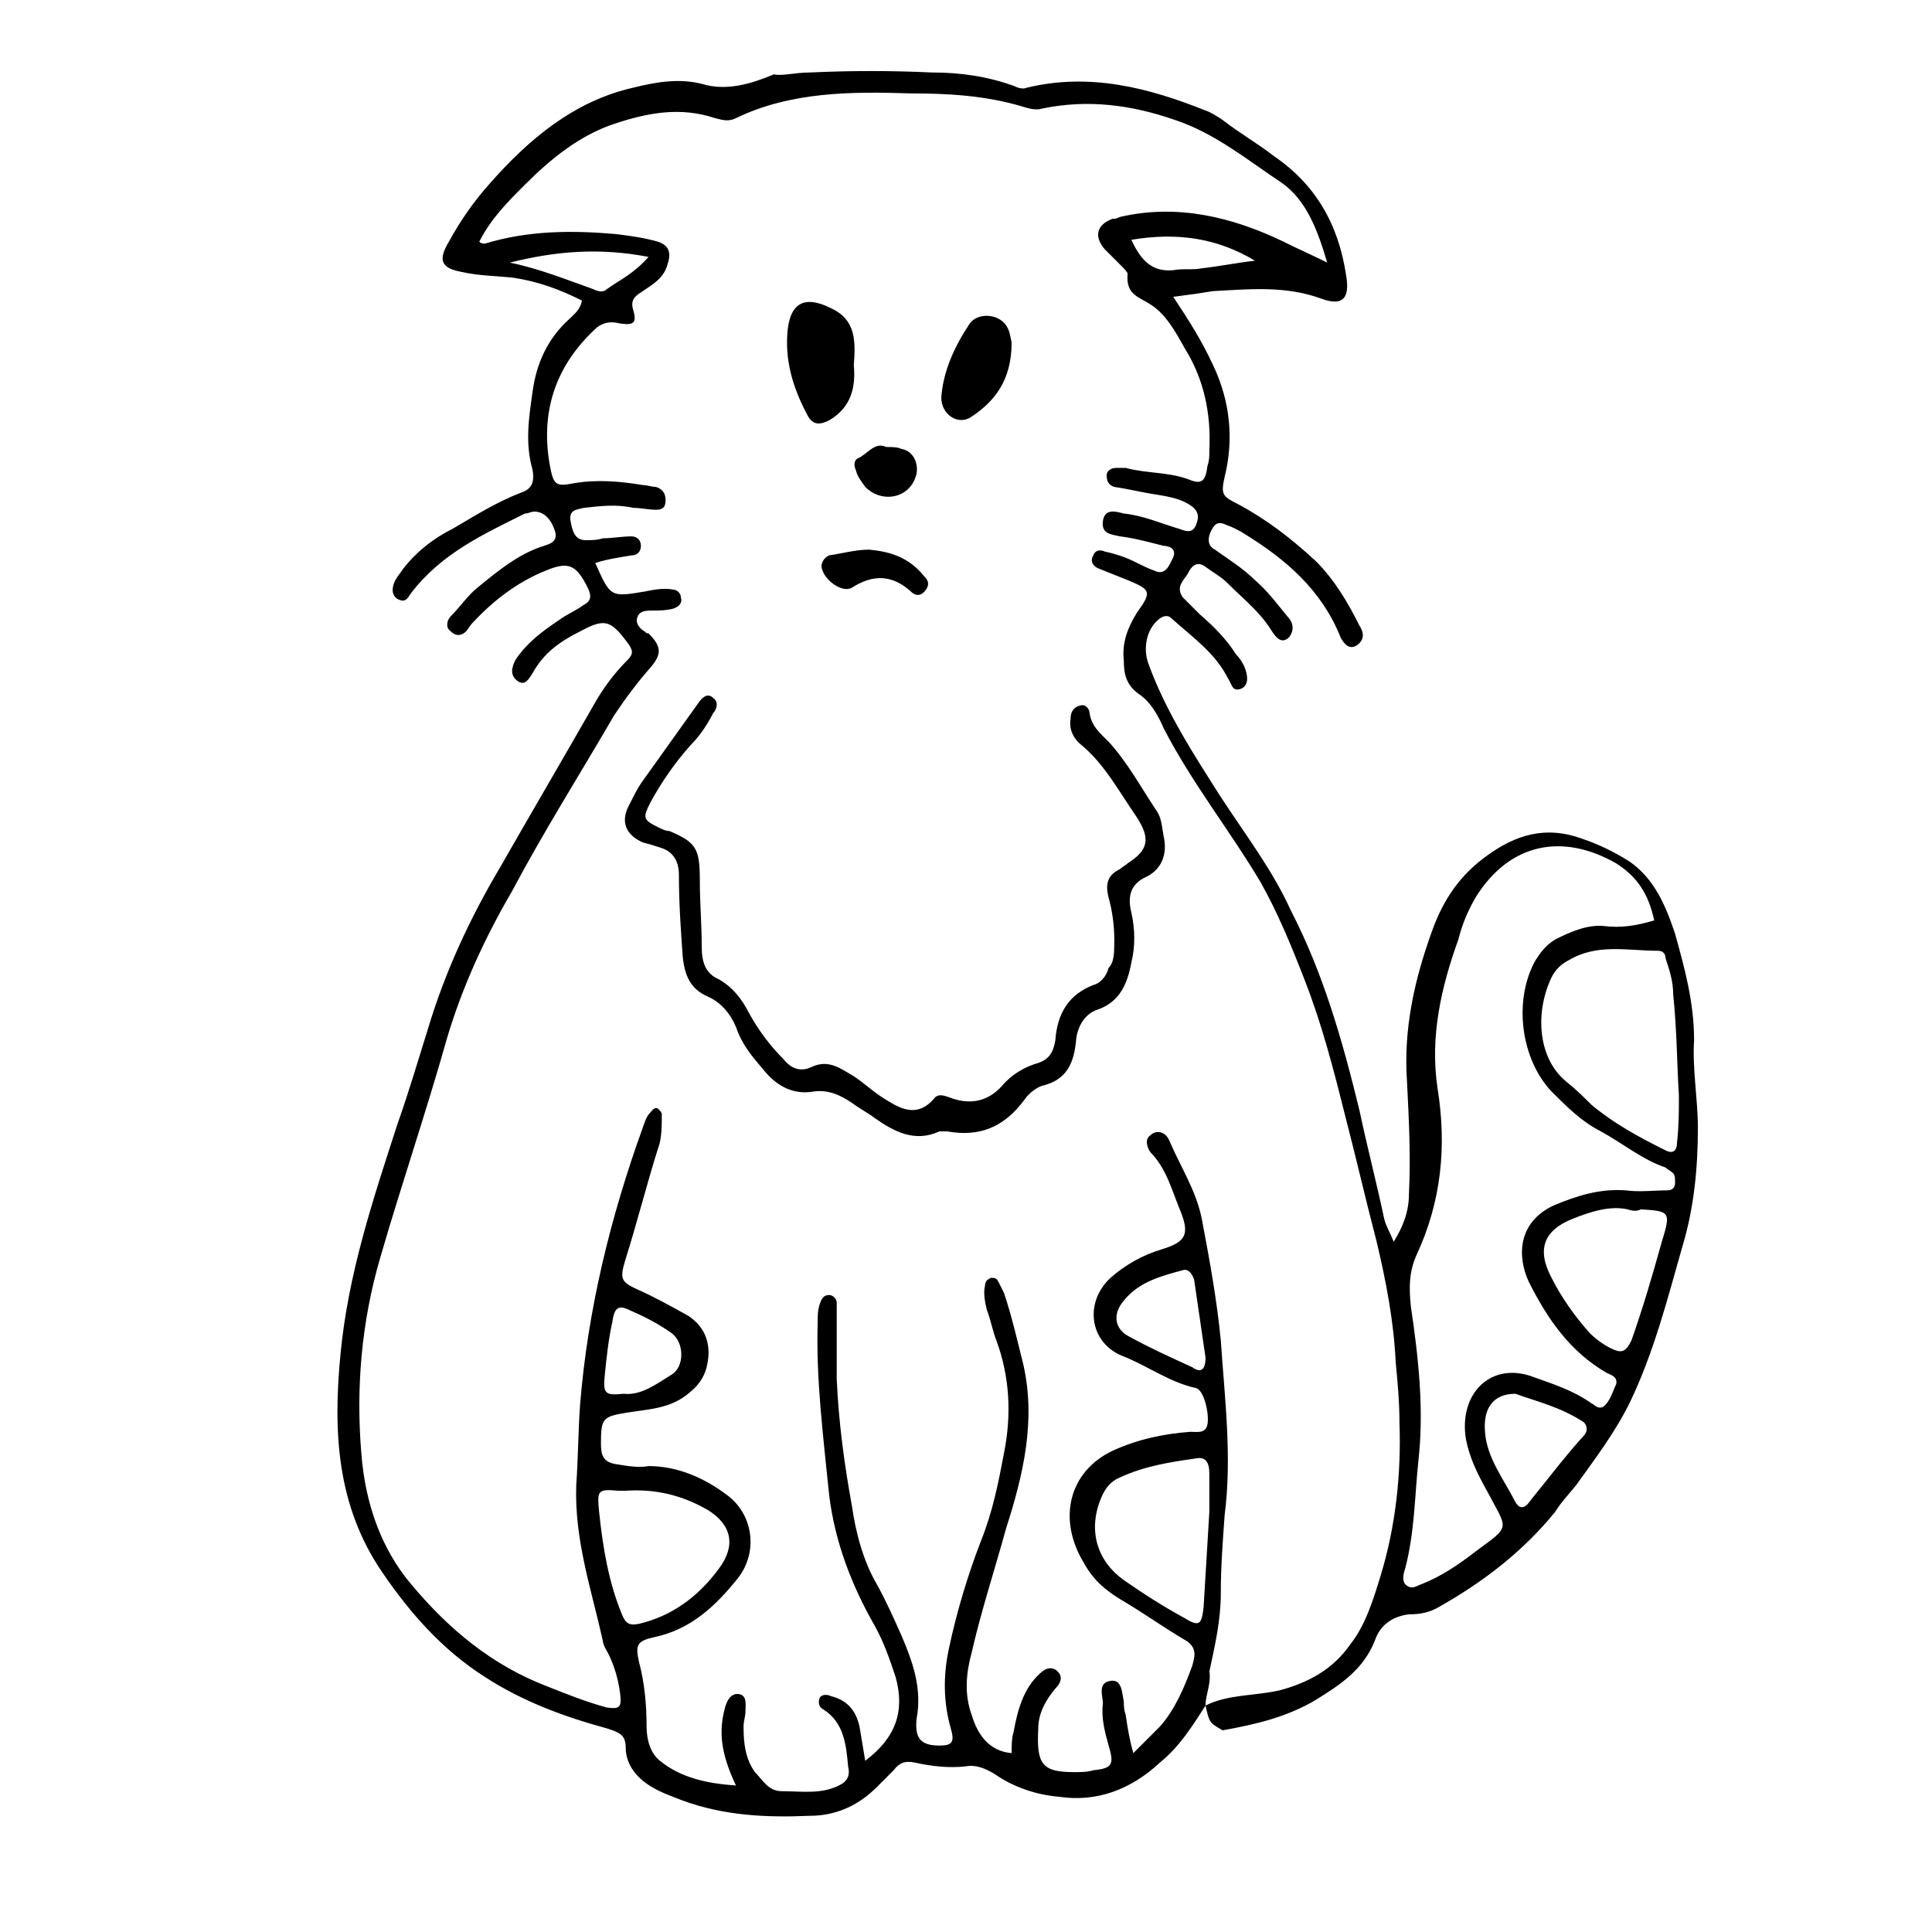 <?xml version="1.0" encoding="UTF-8"?>
<!-- The Best Svg Icon site in the world: iconSvg.co, Visit us! https://iconsvg.co -->
<svg fill="#000000" width="800px" height="800px" version="1.1" viewBox="144 144 512 512" xmlns="http://www.w3.org/2000/svg">
 <g>
  <path d="m463.48 595.98c-3.527 5.543-7.055 11.082-12.09 15.113-7.559 7.055-16.625 10.578-26.703 9.07-6.047-0.504-12.09-2.519-17.129-6.047-2.519-1.512-5.039-2.519-7.559-2.016-4.535 0.504-9.07 0-13.602-1.008-2.519-0.504-4.031 0-5.543 2.016-1.512 1.512-3.023 3.023-4.535 4.535-5.039 5.039-11.082 7.559-17.633 7.559-11.586 0.504-22.672 0-33.754-4.031-2.519-1.008-5.543-2.016-8.062-3.527-3.527-2.016-7.055-5.543-7.055-10.578 0-3.527-2.016-4.031-5.039-5.039-11.082-3.023-22.168-7.055-32.242-13.602-11.082-7.055-19.648-16.625-27.207-27.711-12.09-17.633-13.098-37.281-11.082-57.938 2.016-21.16 8.566-40.809 15.113-60.961 3.023-8.566 5.543-17.129 8.062-25.191 4.535-15.113 11.082-29.223 19.145-42.824 8.062-14.105 16.625-28.719 24.688-42.824 2.519-4.535 5.543-8.566 9.07-12.09 1.512-1.512 1.512-2.519 0-4.535-4.535-6.047-6.047-6.551-12.594-3.023-5.039 2.519-9.574 5.543-12.594 11.082-1.008 1.512-2.016 3.527-4.031 2.016-2.016-1.512-1.512-3.527-0.504-5.543 3.023-4.535 7.055-7.559 11.586-10.578 2.016-1.512 4.535-2.519 6.551-4.031 2.016-1.008 2.016-2.519 1.008-4.535-3.023-6.047-5.039-7.055-11.082-4.535-7.559 3.023-14.105 8.062-19.648 14.105-0.504 0.504-1.008 1.512-1.512 2.016-1.008 1.008-2.519 1.512-4.031 0-1.512-1.008-1.008-3.023 0-4.031 2.519-2.519 4.535-5.543 7.055-7.559 5.543-4.535 11.082-9.07 17.633-11.082 1.512-0.504 3.527-1.008 3.023-3.527-1.008-3.527-3.023-5.543-5.543-5.543-1.008 0-1.512 0.504-2.519 0.504-11.082 5.543-22.168 10.578-30.23 21.16-1.008 1.512-1.512 2.519-3.527 1.512-1.512-1.008-1.512-2.519-1.008-4.031 0.504-1.512 1.512-2.519 2.519-4.031 3.527-4.535 8.062-8.062 13.098-10.578 6.047-3.527 11.586-7.055 18.137-9.574 3.023-1.008 3.527-3.023 3.023-6.047-2.016-7.055-1.008-13.602 0-20.656 1.008-7.559 4.031-14.105 9.574-19.145 1.512-1.512 3.023-2.519 3.527-5.039-6.047-3.023-11.586-5.039-18.137-6.047-4.535-0.504-9.07-0.504-13.602-1.512-5.543-1.008-6.551-3.023-3.527-8.062 3.023-5.543 6.551-10.578 10.578-15.113 10.578-12.09 22.672-22.168 38.289-25.695 6.047-1.512 12.09-2.519 18.137-1.008 6.551 2.016 13.098 0 19.145-2.519 2.016 0.516 5.543-0.492 9.574-0.492 10.578-0.504 21.664-0.504 32.242 0 7.559 0 14.609 1.008 21.664 3.527 1.008 0.504 2.519 1.008 3.527 0.504 16.625-4.031 32.242 0 47.355 6.047 1.512 0.504 3.023 1.512 4.535 2.519 4.535 3.527 9.07 6.047 13.602 9.574 11.082 7.559 17.129 18.137 19.145 31.738 1.008 6.047-1.008 8.062-6.551 6.047-9.574-3.527-19.145-2.519-28.719-2.016-3.023 0.504-6.551 1.008-10.578 1.512 4.031 6.047 7.559 11.586 10.578 18.137 4.535 9.574 5.543 19.648 3.023 29.727-1.008 4.535-0.504 5.039 3.527 7.055 7.559 4.031 14.105 9.07 20.656 15.113 5.039 5.039 8.566 11.082 11.586 17.129 1.008 1.512 1.512 3.527-0.504 5.039s-3.527 0-4.535-2.016c-5.039-12.594-14.609-20.656-25.191-27.207-1.512-1.008-3.527-2.016-5.039-2.519-2.016-1.008-3.023-0.504-4.031 1.512-1.008 2.016-1.008 4.031 1.008 5.039 3.527 2.519 7.559 5.039 10.578 8.062 3.527 3.023 6.047 6.551 8.566 9.574 1.512 1.512 2.016 3.527 0.504 5.543-2.016 2.016-3.527 0-4.535-1.512-3.023-5.039-7.559-8.566-11.586-12.594-2.016-2.016-4.031-3.023-6.047-4.535s-3.527-0.504-4.535 1.512c-1.008 2.016-3.527 3.527-1.512 6.551 1.512 1.512 3.023 3.023 4.535 4.535 3.527 3.023 7.055 6.551 9.574 10.578 1.008 1.008 2.016 2.519 2.519 4.031 0.504 1.512 1.008 4.031-1.008 5.039-2.519 1.008-2.519-1.008-3.527-2.519-3.527-7.055-9.574-11.082-15.113-16.121-1.008-1.008-2.519-0.504-3.527 0.504-3.023 2.519-4.031 7.559-2.519 11.586 4.535 12.594 12.09 24.184 19.145 35.266 6.551 10.078 13.602 19.145 18.641 30.23 8.566 16.625 13.602 34.258 18.137 52.898 2.016 9.574 4.535 19.145 6.551 28.719 0.504 2.016 1.512 3.527 2.519 6.047 2.519-4.031 4.031-8.062 4.031-12.594 0.504-10.078 0-19.648-0.504-29.727-1.008-14.105 2.016-27.207 6.551-39.801 3.023-8.566 7.559-15.113 14.609-20.152 7.559-5.543 15.617-8.062 25.191-4.535 4.535 1.512 8.566 3.527 12.594 6.047 6.551 4.535 9.574 11.586 12.09 19.145 2.519 9.07 5.039 18.137 5.039 28.215-0.504 7.559 1.008 15.617 1.008 23.176 0 10.578-1.008 21.16-4.031 31.234-4.031 14.105-7.559 28.215-14.105 41.816-4.031 8.062-9.07 14.609-14.105 21.664-2.016 2.519-4.031 4.535-5.543 7.055-8.566 10.578-19.145 18.641-30.73 25.191-2.519 1.512-5.039 2.016-8.062 2.016-4.031 0.504-7.559 2.519-9.07 7.055-3.023 7.559-9.07 11.586-15.617 15.617-7.559 4.535-16.121 6.551-24.688 8.062-3.519-2.031-3.519-2.031-4.527-6.566 6.047-3.023 13.098-2.519 19.648-4.031 7.559-2.016 14.105-5.543 18.641-12.09 4.031-5.039 6.047-11.586 8.062-18.137 4.031-13.098 5.543-27.207 5.039-40.809 0-5.543-0.504-10.578-1.008-16.121-0.504-10.578-2.519-21.16-5.039-31.738-3.023-11.586-5.543-22.672-8.566-34.258-3.023-12.09-6.047-23.68-10.578-35.266-3.527-9.07-7.055-17.633-11.586-25.695-8.062-13.602-18.137-26.199-25.695-40.809-1.512-3.527-3.527-7.055-6.551-9.07-3.527-2.519-4.031-5.543-4.031-9.07-0.504-4.535 1.008-8.566 3.527-12.594 4.031-5.543 3.527-6.047-2.519-8.566-2.519-1.008-5.039-2.016-7.559-3.023-1.512-0.504-2.519-2.016-1.512-3.527 0.504-1.512 2.016-1.512 3.023-1.008 2.519 0.504 5.543 1.512 7.559 2.519s4.031 2.016 5.543 2.519c3.023 1.512 4.031-1.512 5.039-3.527 1.008-2.519-1.512-3.023-2.519-3.023-4.031-1.008-7.559-2.016-11.586-2.519-2.016-0.504-5.039-0.504-4.535-4.031 0.504-3.527 3.527-2.519 5.543-2.016 5.039 0.504 9.574 2.519 14.609 4.031 1.512 0.504 3.527 1.512 4.535-1.008 1.008-2.519 0.504-4.031-2.016-5.543-2.519-1.512-5.543-2.016-8.566-2.519-3.527-0.504-7.559-1.512-11.082-2.016-1.512-0.504-2.016-1.512-2.016-3.023s1.512-2.016 2.519-2.016h2.519c5.543 1.512 11.082 1.008 16.625 3.023 3.527 1.512 4.535 0.504 5.039-3.527 0.504-1.512 0.504-2.519 0.504-4.031 0.504-10.078-1.512-19.145-6.551-27.207-2.519-4.535-5.039-9.07-9.07-11.586-3.023-2.016-6.551-2.519-6.047-8.062 0-0.504-1.008-1.512-1.512-2.016l-4.535-4.535c-3.023-3.527-2.016-6.551 2.016-8.062 0.504 0 1.008 0 2.016-0.504 15.113-3.527 29.727 0 43.328 6.551 4.031 2.016 7.559 3.527 11.586 5.543-2.519-8.566-5.543-16.625-12.09-21.16-9.07-6.047-17.633-13.098-28.215-16.625-11.586-4.031-23.176-5.543-35.266-3.023-1.512 0.504-3.527 0-5.039-0.504-10.074-3.016-20.148-3.519-29.723-3.519-15.617-0.504-31.738-0.504-46.352 6.551-2.016 1.008-3.527 0.504-5.543 0-9.07-3.023-17.633-1.512-26.703 1.512-9.07 3.023-16.625 9.07-23.68 16.121-4.535 4.535-9.07 9.07-12.09 15.113 0.504 0.504 1.008 0.504 1.512 0.504 11.586-3.527 23.176-3.527 34.762-2.519 4.031 0.504 7.559 1.008 11.082 2.016 3.023 1.008 3.527 3.023 2.519 6.047-1.008 3.527-3.527 5.039-6.551 7.055-1.512 1.008-3.527 2.016-2.519 5.039 1.008 3.527 0 4.031-3.527 3.527-2.016-0.504-4.031-0.504-6.047 1.008-10.578 9.574-15.113 21.664-12.594 36.273 1.008 5.543 1.512 6.047 6.551 5.039 6.047-1.008 12.09-0.504 18.137 0.504 1.008 0 2.519 0.504 3.527 0.504 1.512 0.504 2.519 1.512 2.519 3.527 0.008 2.012-1 2.516-2.512 2.516-2.016 0-4.031-0.504-6.047-0.504-4.535-1.008-8.566-0.504-13.098 0-2.016 0.504-4.031 0.504-3.527 3.527 0.504 2.519 1.008 5.039 4.031 5.039 1.512 0 3.023 0 4.535-0.504 2.519 0 5.039-0.504 7.559-0.504 1.512 0 2.519 1.008 2.519 2.519 0 1.512-1.008 2.519-2.519 2.519-3.023 0.504-6.551 1.008-9.574 2.016 4.031 9.07 4.031 9.07 13.098 7.559 2.519-0.504 5.039-1.008 7.559-0.504 1.008 0 2.016 1.008 2.016 2.016 0.504 1.512-0.504 2.519-2.016 3.023-2.016 0.504-3.527 0.504-5.543 0.504-1.512 0-3.527 0-4.031 2.016-0.504 1.512 1.008 3.023 2.016 3.527 0.504 0.504 0.504 0.504 1.008 0.504 3.527 3.527 3.527 5.543 0.504 9.07-3.527 4.031-6.551 8.062-9.574 12.594-9.07 15.617-18.641 30.73-27.207 46.855-7.055 12.09-13.098 25.191-17.129 38.793-5.543 19.648-12.09 38.793-17.633 57.938-5.039 17.129-6.551 34.762-5.039 52.395 1.008 12.594 5.039 24.688 13.098 34.258 10.078 12.09 21.664 21.664 36.273 27.207 5.039 2.016 10.078 4.031 15.617 5.543 3.527 0.504 4.031 0 3.527-4.031-0.504-3.527-1.512-7.055-3.023-10.078-0.504-1.008-1.512-2.519-1.512-3.527-3.023-13.602-7.559-26.703-7.055-41.312 0.504-7.055 0.504-14.105 1.008-21.16 2.016-25.191 8.062-49.879 16.625-73.555 0.504-1.512 1.008-3.023 2.016-4.031 0.504-0.504 1.008-1.512 2.016-1.008 0.504 0.504 1.008 1.008 1.008 1.512 0 3.023 0 6.551-1.008 9.07-3.023 9.574-5.543 19.648-8.566 29.223-1.512 5.039-1.512 6.047 3.023 8.062 4.535 2.016 9.07 4.535 13.602 7.055 4.535 3.023 6.047 7.559 5.039 12.594-0.504 3.023-2.016 5.543-4.535 7.559-5.039 4.535-11.082 4.535-17.129 5.543s-6.551 1.512-6.551 8.062c0 3.023 0.504 5.039 4.031 5.543 3.023 0.504 6.047 1.008 8.566 0.504 7.559 0 14.609 3.023 20.656 7.559 7.055 5.039 8.566 15.113 3.023 22.168-6.047 7.559-12.594 13.602-22.168 15.617-4.535 1.008-5.039 2.016-4.031 6.551 1.512 5.543 2.016 11.586 2.016 17.129 0 3.527 1.008 7.055 3.527 9.07 5.543 4.535 12.594 6.047 20.152 6.551-4.031-8.566-4.535-14.105-3.023-20.152 0.504-2.016 1.512-4.535 4.031-4.031 2.016 0.504 1.512 3.023 1.512 4.535s-0.504 2.519-0.504 4.031c0 4.535 0.504 8.566 3.023 12.09 2.016 2.016 3.527 5.039 7.055 5.039 5.543 0 11.082 1.008 16.121-2.016 1.512-1.008 2.016-2.519 1.512-4.535-0.504-5.543-1.008-11.586-6.551-15.113-1.008-0.504-1.512-1.512-1.008-3.023 0.504-1.008 2.016-1.008 3.023-0.504 4.031 1.008 6.551 3.527 7.559 8.062 0.504 3.023 1.008 6.047 1.512 9.07 8.062-6.047 10.578-13.098 8.062-22.168-1.512-4.535-3.023-9.07-5.543-13.602-6.047-10.578-10.578-22.168-12.09-34.762-1.512-15.113-3.527-30.73-3.023-45.848 0-1.512 0-3.023 0.504-4.535s1.008-2.519 2.519-2.519c1.008 0 2.016 1.008 2.016 2.016v4.031 16.121c0.504 11.586 2.016 22.672 4.031 33.754 1.008 7.055 3.023 14.609 6.551 20.656 2.519 4.535 4.535 9.07 6.551 13.602 3.023 7.055 5.543 14.105 4.031 22.168-0.504 5.039 1.008 7.055 6.047 7.055 3.527 0 4.031-1.008 3.023-4.535-2.016-7.055-2.016-14.105-0.504-21.16 2.016-9.574 5.039-19.648 8.566-28.719 3.023-7.559 4.535-15.113 6.047-23.176 2.016-10.078 1.512-20.152-2.016-29.727-1.008-2.519-1.512-5.543-2.519-8.062-0.504-2.016-1.008-4.535-0.504-6.551 0-1.008 0.504-1.512 1.512-2.016 1.008 0 1.512 0 2.016 1.008 0.504 1.008 1.008 2.016 1.512 3.023 2.016 6.047 3.527 12.594 5.039 18.641 3.527 15.113 0 29.727-4.535 43.832-3.023 11.082-6.551 21.664-9.07 32.746-1.512 5.543-2.016 11.082 0 16.625 1.512 5.039 4.535 9.574 10.578 10.078 0-2.016 0-4.031 0.504-5.543 1.008-5.543 2.519-11.586 7.055-15.617 1.512-1.512 3.527-2.016 5.039 0 1.008 1.512 0 3.023-1.008 4.031-2.519 3.023-4.535 6.551-4.535 10.578-0.504 9.574 1.008 11.586 9.574 11.586 1.512 0 3.527 0 5.039-0.504 5.039-0.504 5.543-1.512 4.031-6.551-1.008-3.527-2.016-7.559-1.512-11.082 0-2.016-1.512-5.543 2.016-6.047 3.023-0.504 3.023 3.023 3.527 5.543 0 1.008 0 2.016 0.504 3.527 0.504 3.527 1.008 6.551 2.016 10.078 2.519-2.519 5.039-5.039 7.055-7.055 4.031-4.535 6.551-10.578 8.566-16.121 0.504-2.016 1.512-4.535-1.512-6.551-6.047-3.527-11.586-7.559-17.633-11.082-4.031-2.519-7.055-5.039-9.574-9.574-7.055-11.586-4.031-24.184 7.559-29.727 6.551-3.023 13.602-4.535 20.656-5.039 2.016 0 4.031 0.504 4.535-2.016 0.504-3.023-1.008-9.07-3.023-9.574-7.055-1.512-13.098-6.047-19.648-8.566-8.566-3.527-10.078-14.105-3.023-20.656 4.031-3.527 8.566-6.047 13.602-7.559 6.551-2.016 7.559-4.031 4.535-11.082-2.016-5.039-3.527-10.578-7.559-14.609-1.008-1.512-1.512-3.527 0-4.535 1.512-1.512 4.031-1.008 5.039 1.512 3.023 7.055 7.055 13.098 8.566 20.656 2.016 10.578 4.031 21.664 5.039 32.242 1.008 15.113 3.023 30.73 1.008 46.352-0.504 7.055-1.008 13.602-1.008 20.656 0 7.055-1.512 13.602-3.023 20.656 0.488 3.519-1.023 6.039-1.023 9.062zm118.9-208.07c-1.512-7.055-4.535-11.586-10.078-15.113-14.105-8.062-28.215-5.543-37.281 9.07-2.016 3.527-3.527 7.055-4.535 11.082-4.535 12.594-7.559 25.695-5.543 39.297 2.519 15.617 1.008 30.23-5.543 44.336-2.016 4.535-2.016 8.566-1.512 13.602 2.016 13.602 3.527 27.207 2.016 40.809-1.008 9.574-1.008 19.145-3.527 28.719-0.504 1.512-1.008 3.527 0.504 4.535 1.512 1.008 2.519 0 4.031-0.504 5.039-2.016 9.574-5.039 14.105-8.566 9.574-7.055 8.566-5.543 3.023-16.121-2.519-4.535-4.535-8.566-5.543-13.602-2.016-12.09 6.551-20.656 17.633-16.625 5.543 2.016 10.578 3.527 15.617 7.055 1.008 0.504 1.512 1.512 3.023 1.008 2.016-1.512 2.519-4.031 3.527-6.047 0.504-2.016-1.512-2.519-2.519-3.023-9.574-5.543-15.617-14.105-20.656-24.184-3.023-6.551-3.023-15.617 6.551-20.152 6.047-2.519 12.09-4.535 19.145-4.031 3.527 0.504 7.559 0 11.082 0 1.008 0 2.016-0.504 2.016-2.016 0-1.008 0-2.016-0.504-2.519-0.504-0.504-1.512-1.008-2.016-1.512-6.047-2.016-11.586-6.551-17.129-9.574-5.039-2.519-9.07-6.551-13.098-10.578-8.062-8.566-10.078-23.68-4.535-34.258 1.512-2.519 3.023-4.535 5.543-6.047 4.031-2.016 8.566-4.031 13.098-3.527 4.035 0.504 8.066 0 13.105-1.512zm6.547 46.352c-0.504-7.559-0.504-17.129-1.512-26.703 0-3.527-1.008-6.551-2.016-9.574 0-1.008-0.504-2.016-2.016-2.016-8.062 0-16.121-2.016-23.68 2.519-2.016 1.008-3.527 2.519-4.535 4.535-4.535 9.574-3.527 21.664 4.031 27.711 2.519 2.016 4.535 4.031 6.551 6.047 6.047 5.039 12.594 8.566 19.648 12.09 2.016 1.008 3.023 0 3.023-2.016 0.504-4.531 0.504-8.059 0.504-12.594zm-124.44 110.34v-10.078c0-3.023-1.008-4.535-3.527-4.031-7.055 1.008-13.602 2.016-20.152 5.039-2.519 1.008-4.031 3.023-5.039 5.543-3.527 8.566-1.008 16.625 6.047 21.664 5.039 3.527 10.578 7.055 16.121 10.078 4.031 2.519 4.535 1.512 5.039-3.023 0.504-8.566 1.008-17.133 1.512-25.191zm-154.67-5.543h-2.016c-5.543-0.504-5.543 0-5.039 5.543 1.008 9.574 2.519 18.641 6.047 27.207 1.008 2.519 2.016 3.023 4.535 2.519 8.566-2.016 15.617-7.055 21.16-14.609 4.535-6.047 3.527-11.586-3.023-15.617-7.055-4.035-14.105-5.547-21.664-5.043zm265.51-74.566c-4.535-1.008-9.574 0.504-14.609 2.519-7.559 3.023-9.574 8.062-5.543 15.617 2.519 5.039 6.047 10.078 10.078 14.609 1.512 1.512 3.527 3.023 5.543 4.031 3.023 1.512 4.031 1.008 5.543-2.016 3.023-8.566 5.543-17.129 8.062-26.199 2.519-8.062 2.016-8.062-5.543-8.566-1.012 0.508-2.019 0.508-3.531 0.004zm-29.727 48.871c-6.047 0-8.566 4.031-8.062 10.078 0.504 7.055 5.039 12.594 8.062 18.641 1.512 2.519 3.023 1.008 4.031-0.504 4.535-5.543 9.07-11.586 14.105-17.129 1.008-1.008 1.008-2.519 0-3.527-6.043-4.031-12.594-5.543-18.137-7.559zm-82.121-9.57c-1.008-7.055-2.016-13.602-3.023-20.656-0.504-1.512-1.512-3.023-3.023-2.519-5.543 1.512-11.586 3.023-15.617 8.062-3.023 3.527-2.519 7.559 1.512 9.574 5.543 3.023 11.082 5.543 16.625 8.062 2.019 1.504 3.527 1 3.527-2.523zm-154.16 9.57c4.535 0.504 8.566-2.519 12.594-5.039 3.527-2.016 3.527-8.566 0-11.082-3.527-2.519-7.559-4.535-11.082-6.047-3.023-1.512-4.031-0.504-4.535 3.023-1.008 4.535-1.512 9.07-2.016 14.105-0.504 5.039 0 5.543 5.039 5.039zm-30.227-299.77c7.559 1.512 15.113 4.535 22.168 7.055 1.008 0.504 2.519 1.008 3.527 0 3.527-2.519 7.055-4.031 11.082-8.566-13.102-2.519-24.688-1.512-36.777 1.512zm164.74-6.047c2.519 5.543 5.543 8.566 11.082 8.062 2.519-0.504 5.039 0 7.559-0.504 4.535-0.504 9.574-1.512 14.105-2.016-10.074-6.047-20.652-7.559-32.746-5.543z"/>
  <path d="m439.3 392.95c0-3.527-0.504-7.559-1.512-11.082-1.008-4.031 0-6.047 3.023-7.559 0.504-0.504 1.512-1.008 2.016-1.512 5.543-3.527 6.047-6.551 2.519-12.09-4.535-6.551-8.566-14.105-14.609-19.145-2.016-1.512-3.527-4.031-3.023-7.055 0-1.512 0.504-3.023 2.519-3.527 1.512-0.504 2.519 1.008 2.519 2.016 0.504 3.527 3.023 5.543 5.039 7.559 5.039 5.543 8.566 12.09 12.594 18.137 1.512 2.016 1.512 4.535 2.016 7.055 1.008 4.535-0.504 8.566-4.535 10.578-4.535 2.016-5.039 5.543-4.031 9.574 1.008 4.535 1.008 9.07 0 13.098-1.008 5.543-3.023 10.578-9.07 12.594-3.023 1.008-5.039 4.031-5.543 7.559-0.504 6.551-2.519 11.082-9.07 12.594-1.512 0.504-3.527 2.016-4.535 3.527-5.539 7.559-12.09 10.074-20.652 8.562h-2.016c-6.551 3.023-12.09 0-17.129-3.527-2.016-1.512-4.031-2.519-6.047-4.031-3.023-2.016-6.047-3.527-10.078-3.023-5.543 1.008-10.078-1.512-13.602-6.047-3.023-3.527-5.543-6.551-7.055-11.082-1.512-3.527-4.031-6.551-7.559-8.062-4.535-2.016-6.047-5.543-6.551-10.578-0.504-7.055-1.008-14.105-1.008-21.664 0-3.527-1.512-6.047-4.535-7.055-1.512-0.504-3.023-1.008-5.039-1.512-4.535-2.016-6.047-5.543-3.527-10.078 1.008-2.016 2.016-4.031 3.023-5.543 5.039-7.055 10.078-14.105 15.113-21.16 1.008-1.512 2.519-3.023 4.031-1.512 1.512 1.008 1.008 3.023 0 4.031-1.512 3.023-3.527 6.047-6.047 8.566-4.031 4.535-7.559 9.574-10.578 15.113-2.016 4.031-2.016 4.535 2.016 6.551 1.008 0.504 2.016 1.008 3.023 1.008 7.055 3.023 8.062 4.535 8.062 13.098 0 6.047 0.504 11.586 0.504 17.633 0 4.031 1.008 7.055 4.535 8.566 3.527 2.016 6.047 5.039 8.062 9.07 2.519 4.535 5.543 8.566 9.07 12.09 2.016 2.519 4.535 3.527 7.559 2.016 4.535-2.016 7.559 0.504 11.082 2.519 3.023 2.016 5.543 4.535 9.07 6.551 4.031 2.519 8.062 4.031 12.09-0.504 1.008-1.512 2.519-1.008 4.031-0.504 5.039 2.016 10.078 1.512 14.105-3.023 2.519-3.023 6.047-5.039 9.574-6.047 3.023-1.008 4.031-3.023 4.535-6.047 0.504-7.055 3.527-12.09 10.078-14.609 2.016-0.504 3.527-2.519 4.031-4.535 1.508-1.504 1.508-4.023 1.508-7.551z"/>
  <path d="m370.27 240.79c0.504 5.543-0.504 11.082-6.551 14.609-2.016 1.008-4.031 1.512-5.543-1.008-3.527-6.551-6.047-13.602-5.543-21.664 0.504-8.566 4.535-10.578 11.586-7.055 6.555 3.027 6.555 8.57 6.051 15.117z"/>
  <path d="m412.09 234.75c0 10.078-4.535 15.617-10.578 19.648-3.527 2.519-8.062-0.504-8.062-5.039 0.504-7.055 3.527-13.602 7.559-19.648 1.512-2.016 4.535-2.519 7.055-1.512 3.523 1.512 3.523 4.535 4.027 6.551z"/>
  <path d="m374.3 289.66c5.543 0.504 10.578 2.016 14.609 7.055 1.008 1.008 1.512 2.016 0.504 3.527-1.008 1.512-2.519 2.016-4.031 0.504-5.039-4.535-10.078-4.535-15.617-1.008-2.519 1.512-7.559-2.016-8.062-5.543 0-1.512 1.008-2.519 2.016-3.023 3.527-0.504 7.055-1.512 10.582-1.512z"/>
  <path d="m378.84 262.46c1.512 0 3.023 0 4.031 0.504 3.023 0.504 4.535 3.527 4.031 6.551-1.512 6.551-9.07 8.062-13.602 3.527-1.008-1.512-2.016-2.519-2.519-4.535-0.504-1.008-0.504-2.519 0.504-3.023 2.516-1.008 4.531-4.535 7.555-3.023z"/>
 </g>
</svg>